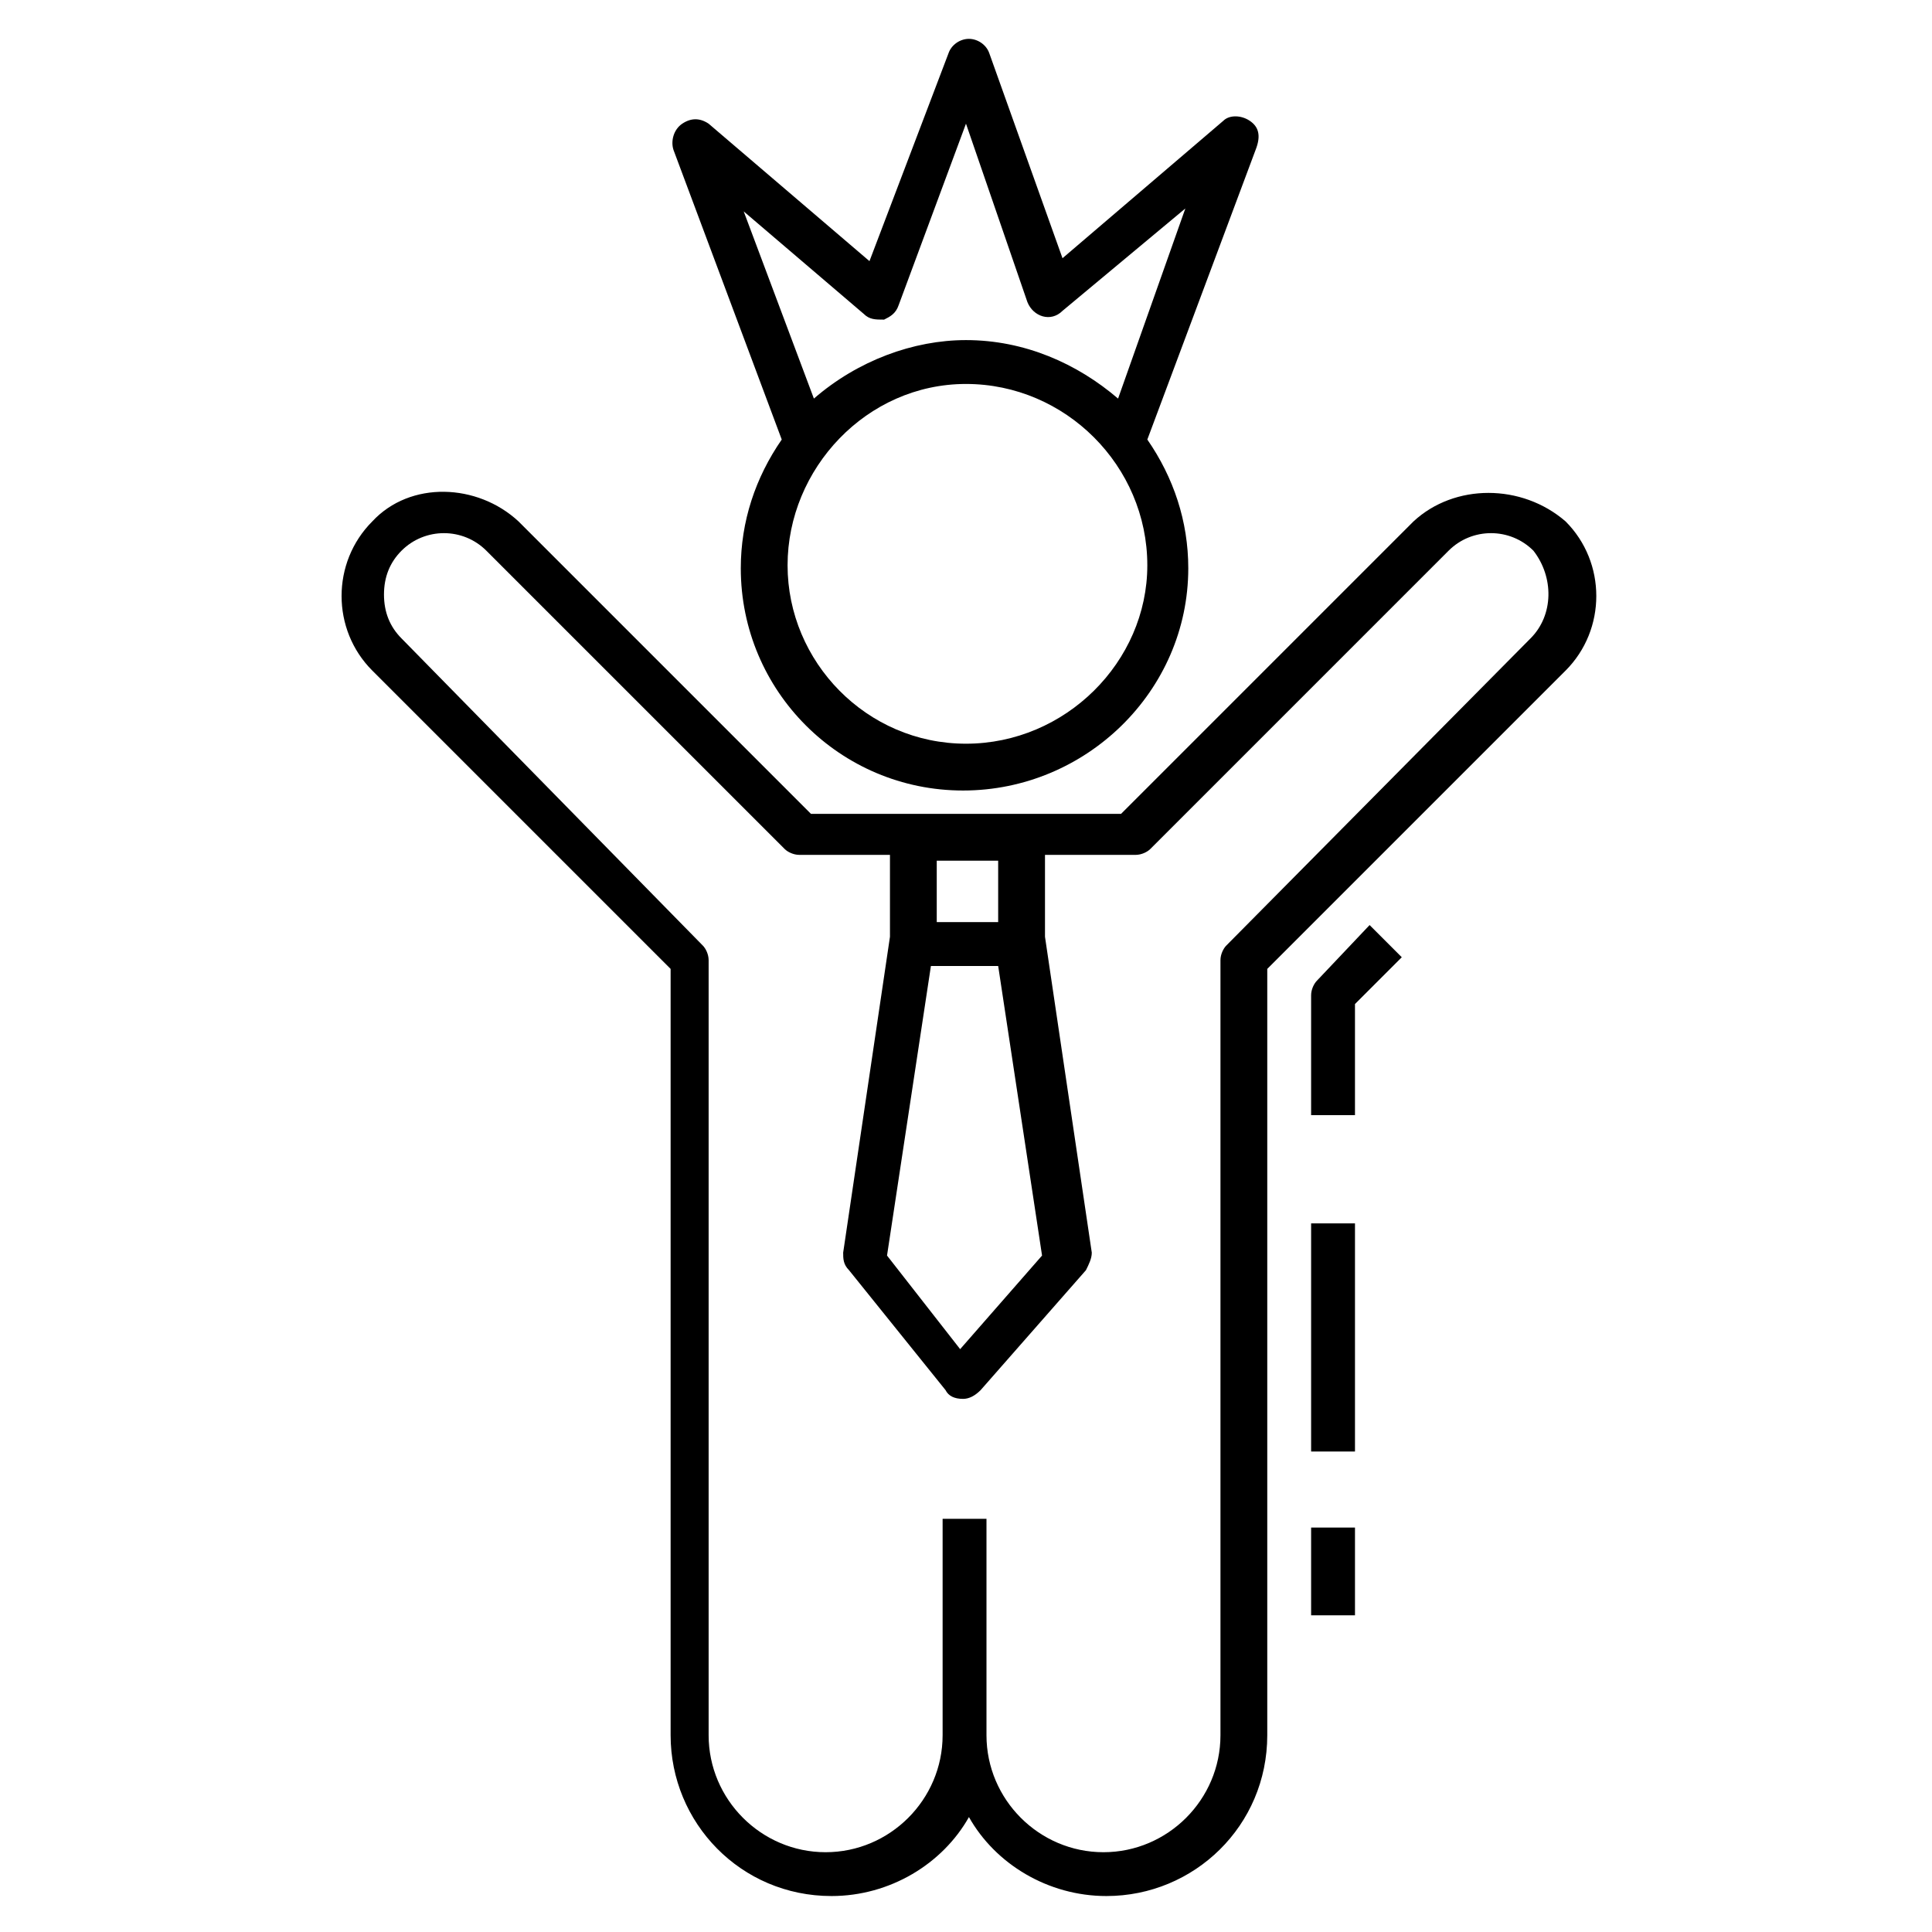 <?xml version="1.0" encoding="UTF-8"?>
<!-- Uploaded to: ICON Repo, www.svgrepo.com, Generator: ICON Repo Mixer Tools -->
<svg fill="#000000" width="800px" height="800px" version="1.1" viewBox="144 144 512 512" xmlns="http://www.w3.org/2000/svg">
 <g>
  <path d="m493.01 403.88c-0.773 0.773-1.551 2.324-1.551 3.875v31.777h11.625v-29.453l12.402-12.402-8.527-8.527z"/>
  <path d="m491.46 468.21h11.625v60.457h-11.625z"/>
  <path d="m491.46 548.82h11.625v23.254h-11.625z"/>
  <path d="m518.59 282.18-77.508 77.508h-82.16l-77.508-77.508c-10.852-10.078-28.68-10.852-38.754 0-10.852 10.852-10.852 28.68 0 39.531l79.059 79.059v203.07c0 23.254 18.602 42.629 42.629 42.629 15.5 0 29.453-8.527 36.43-20.926 6.977 12.402 20.926 20.926 36.43 20.926 23.254 0 42.629-18.602 42.629-42.629v-203.07l79.059-79.059c10.852-10.852 10.852-28.68 0-39.531-11.625-10.074-29.453-10.074-40.305 0zm-127.89 117.82h17.828l11.625 76.734-21.703 24.805-19.379-24.805zm17.824-27.906v16.277h-16.277v-16.277zm141.07-58.906-80.609 81.387c-0.773 0.773-1.551 2.324-1.551 3.875v205.4c0 17.051-13.953 31.004-31.004 31.004s-31.004-13.953-31.004-31.004v-57.355h-11.625v57.355c0 17.051-13.953 31.004-31.004 31.004s-31.004-13.953-31.004-31.004v-205.4c0-1.551-0.773-3.102-1.551-3.875l-79.832-81.387c-3.102-3.102-4.652-6.977-4.652-11.625 0-4.652 1.551-8.527 4.652-11.625 6.199-6.199 16.277-6.199 22.477 0l79.059 79.059c0.773 0.773 2.324 1.551 3.875 1.551h24.027v21.703l-12.402 83.711c0 1.551 0 3.102 1.551 4.652l25.578 31.777c0.773 1.551 2.324 2.324 4.652 2.324 1.551 0 3.102-0.773 4.652-2.324l27.902-31.777c0.773-1.551 1.551-3.102 1.551-4.652l-12.402-83.711v-21.703h24.027c1.551 0 3.102-0.773 3.875-1.551l79.059-79.059c6.199-6.199 16.277-6.199 22.477 0 5.43 6.973 5.43 17.051-0.773 23.25z"/>
  <path d="m475.18 176c-2.324-1.551-5.426-1.551-6.977 0l-42.629 36.43-19.379-54.258c-0.773-2.324-3.102-3.875-5.426-3.875-2.324 0-4.652 1.551-5.426 3.875l-20.926 55.031-42.629-36.43c-2.324-1.551-4.652-1.551-6.977 0-2.324 1.551-3.102 4.652-2.324 6.977l28.68 76.734c-6.977 10.078-10.852 21.703-10.852 34.105 0 32.555 26.352 58.906 58.906 58.906 32.555 0 59.684-26.352 59.684-58.906 0-12.402-3.875-24.027-10.852-34.105l28.68-76.734c1.543-3.875 0.77-6.199-1.555-7.75zm-75.184 165.09c-26.352 0-47.281-21.703-47.281-47.281s20.926-48.055 47.281-48.055c26.352 0 48.055 21.703 48.055 48.055 0 25.582-21.703 47.281-48.055 47.281zm40.305-91.461c-10.852-9.301-24.805-15.5-40.305-15.5-13.953 0-28.68 5.426-40.305 15.5l-18.602-49.605 31.777 27.129c1.551 1.551 3.102 1.551 5.426 1.551 1.551-0.773 3.102-1.551 3.875-3.875l17.828-48.055 16.277 47.281c1.551 3.875 6.199 5.426 9.301 2.324l32.555-27.129z"/>
 </g>
</svg>
